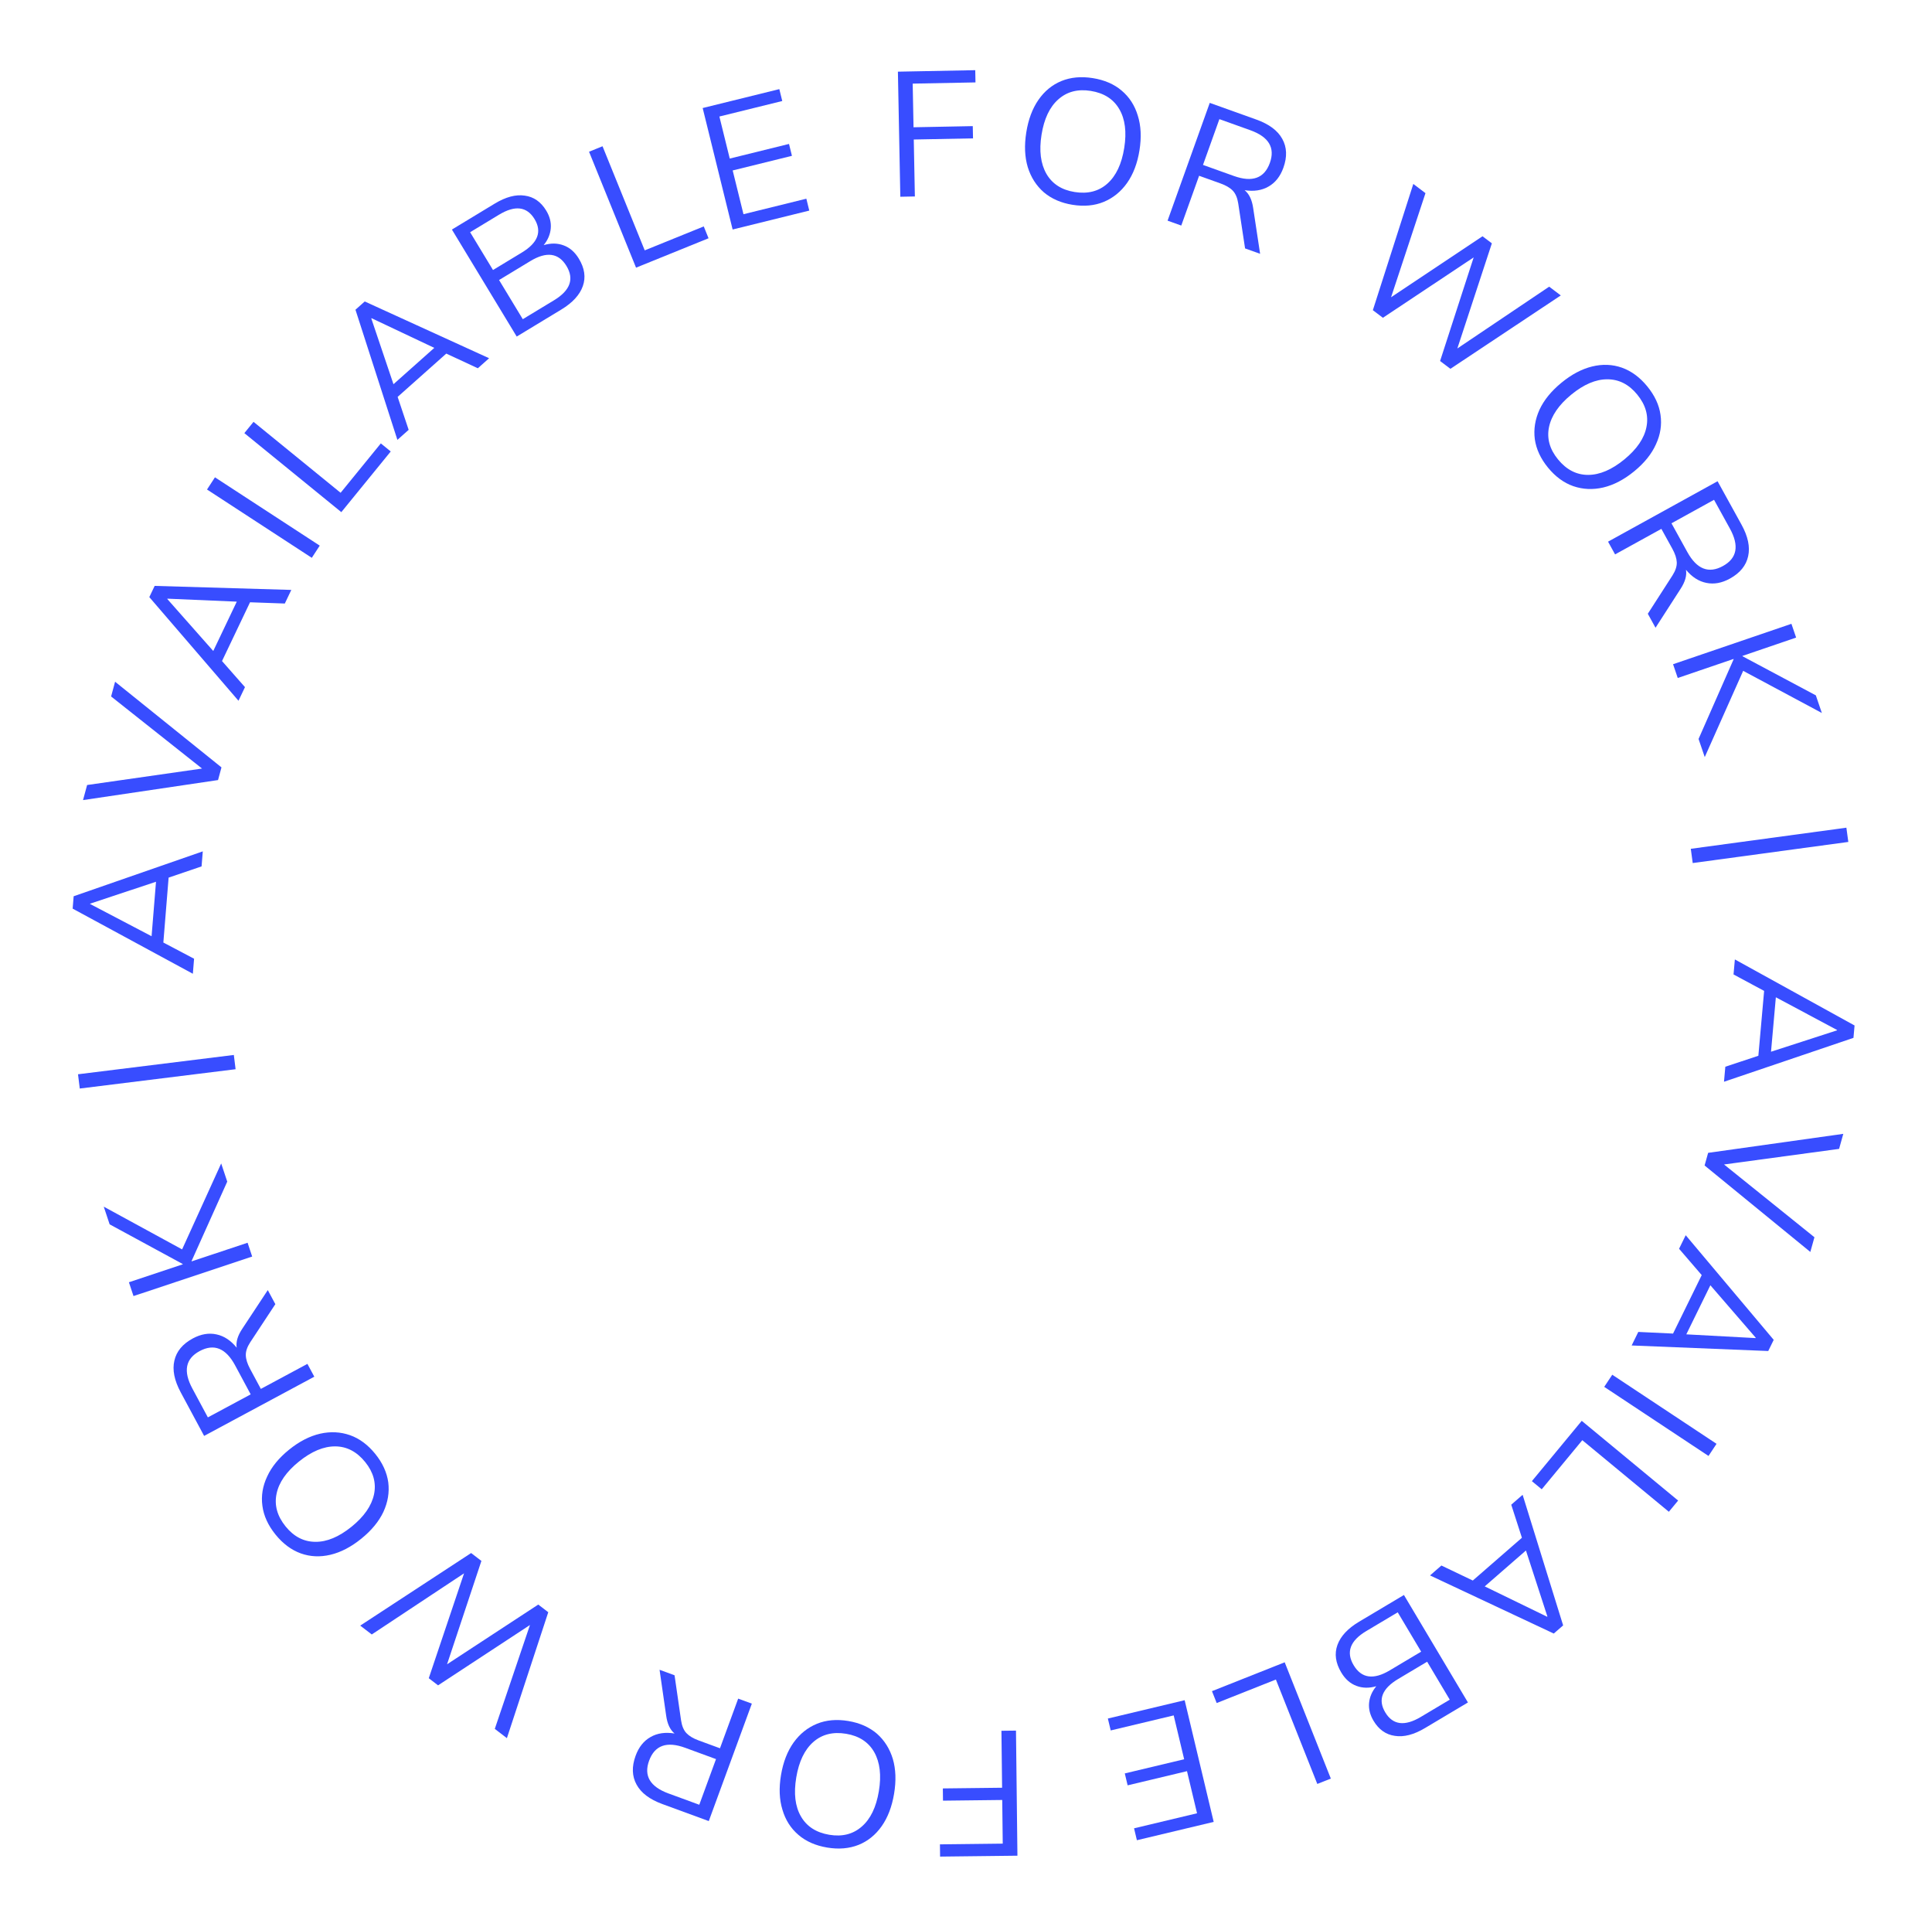 <svg width="351" height="350" viewBox="0 0 351 350" fill="none" xmlns="http://www.w3.org/2000/svg">
<path d="M315.186 174.27L336.932 186.268L336.732 188.515L313.21 196.487L313.453 193.758L319.454 191.768L320.502 179.985L314.943 176.999L315.186 174.27ZM333.753 187.085L322.632 181.145L321.753 191.034L333.747 187.149L333.753 187.085Z" fill="#384DFF"/>
<path d="M310.328 209.401L334.884 205.949L334.122 208.681L313.219 211.513L329.641 224.731L328.896 227.401L309.687 211.698L310.328 209.401Z" fill="#384DFF"/>
<path d="M306.255 224.364L322.242 243.37L321.249 245.396L296.433 244.39L297.639 241.93L303.955 242.228L309.164 231.607L305.048 226.824L306.255 224.364ZM318.982 242.992L310.735 233.455L306.364 242.368L318.953 243.05L318.982 242.992Z" fill="#384DFF"/>
<path d="M292.911 249.705L311.856 262.253L310.397 264.456L291.452 251.908L292.911 249.705Z" fill="#384DFF"/>
<path d="M287.365 258.078L304.878 272.558L303.193 274.595L287.469 261.594L280.096 270.511L278.307 269.033L287.365 258.078Z" fill="#384DFF"/>
<path d="M276.625 271.513L283.986 295.234L282.284 296.715L259.803 286.159L261.869 284.36L267.575 287.085L276.497 279.317L274.559 273.312L276.625 271.513ZM281.127 293.62L277.228 281.63L269.74 288.149L281.079 293.662L281.127 293.62Z" fill="#384DFF"/>
<path d="M255.062 289.712L266.691 309.234L258.882 313.886C256.87 315.085 255.05 315.556 253.422 315.301C251.787 315.074 250.49 314.158 249.534 312.552C248.896 311.481 248.628 310.403 248.731 309.316C248.834 308.229 249.27 307.219 250.04 306.285C248.738 306.661 247.536 306.639 246.436 306.219C245.317 305.81 244.394 304.996 243.669 303.778C242.635 302.042 242.406 300.378 242.982 298.784C243.559 297.19 244.871 295.783 246.92 294.562L255.062 289.712ZM259.28 301.831L254.018 304.966C251.083 306.714 250.297 308.733 251.661 311.022C253.036 313.33 255.191 313.609 258.126 311.861L263.387 308.726L259.28 301.831ZM253.935 292.859L248.231 296.258C245.277 298.017 244.509 300.088 245.928 302.469C247.347 304.851 249.533 305.162 252.487 303.402L258.191 300.004L253.935 292.859Z" fill="#384DFF"/>
<path d="M233.4 301.936L241.781 323.058L239.324 324.033L231.799 305.068L221.044 309.336L220.188 307.178L233.4 301.936Z" fill="#384DFF"/>
<path d="M215.225 308.823L220.5 330.926L206.548 334.255L206.032 332.092L217.475 329.361L215.65 321.711L204.865 324.285L204.349 322.121L215.134 319.548L213.233 311.584L201.79 314.315L201.274 312.152L215.225 308.823Z" fill="#384DFF"/>
<path d="M184.581 314.345L184.844 337.067L170.792 337.23L170.766 335.006L182.175 334.874L182.084 326.945L171.319 327.07L171.293 324.846L182.058 324.721L181.938 314.375L184.581 314.345Z" fill="#384DFF"/>
<path d="M154.119 312.601C156.196 312.948 157.93 313.717 159.321 314.908C160.688 316.117 161.652 317.65 162.213 319.509C162.753 321.363 162.826 323.467 162.433 325.82C162.04 328.172 161.287 330.138 160.174 331.717C159.06 333.295 157.663 334.423 155.981 335.101C154.278 335.775 152.377 335.937 150.279 335.587C148.16 335.232 146.415 334.462 145.045 333.274C143.653 332.083 142.688 330.56 142.148 328.705C141.583 326.868 141.497 324.773 141.89 322.421C142.283 320.068 143.049 318.094 144.187 316.497C145.322 314.922 146.742 313.787 148.449 313.092C150.13 312.414 152.02 312.251 154.119 312.601ZM153.731 314.922C151.336 314.522 149.347 315.017 147.764 316.409C146.181 317.8 145.147 319.947 144.662 322.851C144.177 325.755 144.458 328.111 145.507 329.92C146.552 331.75 148.272 332.866 150.667 333.266C153.019 333.659 154.987 333.16 156.57 331.768C158.15 330.398 159.182 328.261 159.667 325.358C160.149 322.475 159.869 320.108 158.827 318.257C157.782 316.427 156.084 315.315 153.731 314.922Z" fill="#384DFF"/>
<path d="M136.593 309.445L128.77 330.779L120.326 327.683C118.027 326.84 116.467 325.662 115.649 324.149C114.81 322.628 114.754 320.879 115.479 318.902C116.056 317.329 116.963 316.196 118.2 315.506C119.417 314.808 120.868 314.596 122.553 314.87C121.743 314.207 121.235 313.128 121.028 311.633L119.827 303.297L122.551 304.296L123.735 312.489C123.889 313.506 124.212 314.277 124.707 314.802C125.201 315.326 125.942 315.77 126.931 316.132L130.804 317.553L134.111 308.535L136.593 309.445ZM130.083 319.52L124.485 317.467C121.136 316.239 118.951 317.017 117.93 319.801C116.924 322.545 118.095 324.531 121.444 325.759L127.043 327.812L130.083 319.52Z" fill="#384DFF"/>
<path d="M99.607 292.843L92.091 315.718L89.892 314.03L96.281 295.166L79.586 306.123L77.898 304.828L84.309 285.777L67.541 296.882L65.445 295.273L85.593 282.091L87.46 283.523L81.22 302.299L97.791 291.45L99.607 292.843Z" fill="#384DFF"/>
<path d="M68.178 264.086C69.502 265.723 70.29 267.449 70.541 269.263C70.762 271.074 70.466 272.861 69.653 274.624C68.826 276.37 67.486 277.993 65.631 279.493C63.776 280.992 61.908 281.964 60.028 282.406C58.148 282.849 56.354 282.766 54.646 282.157C52.924 281.532 51.395 280.392 50.057 278.738C48.706 277.067 47.912 275.333 47.674 273.535C47.423 271.721 47.711 269.941 48.537 268.195C49.334 266.446 50.659 264.821 52.514 263.322C54.368 261.822 56.251 260.852 58.162 260.413C60.056 259.987 61.872 260.08 63.61 260.692C65.318 261.3 66.841 262.432 68.178 264.086ZM66.349 265.565C64.822 263.677 63.005 262.728 60.897 262.719C58.79 262.71 56.591 263.631 54.302 265.482C52.013 267.333 50.66 269.283 50.245 271.332C49.813 273.395 50.36 275.371 51.887 277.259C53.386 279.113 55.19 280.045 57.298 280.055C59.388 280.077 61.578 279.163 63.868 277.312C66.14 275.475 67.501 273.518 67.95 271.441C68.382 269.379 67.848 267.42 66.349 265.565Z" fill="#384DFF"/>
<path d="M57.102 250.061L37.085 260.816L32.828 252.894C31.669 250.736 31.286 248.819 31.679 247.145C32.062 245.451 33.181 244.106 35.036 243.109C36.512 242.316 37.943 242.072 39.326 242.377C40.7 242.664 41.925 243.469 43.002 244.793C42.837 243.76 43.174 242.615 44.012 241.36L48.651 234.331L50.024 236.886L45.468 243.798C44.907 244.66 44.637 245.452 44.658 246.172C44.679 246.893 44.939 247.717 45.437 248.644L47.39 252.278L55.851 247.733L57.102 250.061ZM45.544 253.27L42.722 248.017C41.034 244.875 38.884 244.006 36.272 245.409C33.697 246.792 33.254 249.055 34.942 252.197L37.764 257.45L45.544 253.27Z" fill="#384DFF"/>
<path d="M45.815 228.238L24.254 235.415L23.42 232.907L33.206 229.649L33.185 229.588L19.918 222.387L18.849 219.176L33.085 226.938L40.185 211.326L41.284 214.628L34.806 229.049L34.827 229.11L44.98 225.73L45.815 228.238Z" fill="#384DFF"/>
<path d="M42.802 194.211L14.493 197.72L14.172 195.129L42.481 191.62L42.802 194.211Z" fill="#384DFF"/>
<path d="M35.037 176.873L13.199 165.043L13.382 162.794L36.842 154.641L36.62 157.372L30.634 159.409L29.677 171.199L35.259 174.142L35.037 176.873ZM16.372 164.201L27.539 170.055L28.342 160.16L16.377 164.137L16.372 164.201Z" fill="#384DFF"/>
<path d="M39.613 141.689L15.084 145.327L15.826 142.589L36.707 139.598L20.185 126.505L20.91 123.83L40.237 139.386L39.613 141.689Z" fill="#384DFF"/>
<path d="M43.326 127.285L27.127 108.458L28.098 106.421L52.924 107.151L51.745 109.624L45.426 109.397L40.336 120.075L44.505 124.812L43.326 127.285ZM30.392 108.8L38.744 118.245L43.016 109.283L30.42 108.742L30.392 108.8Z" fill="#384DFF"/>
<path d="M56.647 101.323L37.61 88.914L39.053 86.7L58.09 99.108L56.647 101.323Z" fill="#384DFF"/>
<path d="M62.01 93.024L44.392 78.672L46.061 76.623L61.88 89.509L69.188 80.538L70.987 82.004L62.01 93.024Z" fill="#384DFF"/>
<path d="M72.198 79.897L64.579 56.258L66.264 54.758L88.86 65.068L86.813 66.89L81.078 64.227L72.241 72.091L74.245 78.076L72.198 79.897ZM67.455 57.841L71.485 69.787L78.901 63.187L67.503 57.798L67.455 57.841Z" fill="#384DFF"/>
<path d="M93.875 61.132L82.102 41.696L89.876 36.987C91.88 35.774 93.696 35.289 95.326 35.532C96.963 35.747 98.266 36.653 99.235 38.252C99.881 39.318 100.156 40.395 100.061 41.483C99.966 42.57 99.537 43.584 98.775 44.523C100.074 44.138 101.275 44.151 102.379 44.563C103.501 44.964 104.429 45.77 105.164 46.983C106.211 48.711 106.452 50.374 105.887 51.972C105.323 53.57 104.02 54.987 101.98 56.223L93.875 61.132ZM89.568 49.045L94.806 45.872C97.728 44.102 98.499 42.077 97.119 39.798C95.727 37.501 93.57 37.237 90.648 39.007L85.41 42.18L89.568 49.045ZM94.978 57.977L100.658 54.537C103.598 52.756 104.351 50.679 102.914 48.309C101.478 45.938 99.29 45.643 96.349 47.424L90.67 50.864L94.978 57.977Z" fill="#384DFF"/>
<path d="M115.555 48.618L107.016 27.559L109.466 26.566L117.132 45.474L127.856 41.126L128.727 43.277L115.555 48.618Z" fill="#384DFF"/>
<path d="M133.102 41.686L127.66 19.623L141.586 16.188L142.118 18.348L130.696 21.165L132.579 28.801L143.345 26.145L143.877 28.305L133.112 30.96L135.073 38.909L146.495 36.091L147.028 38.251L133.102 41.686Z" fill="#384DFF"/>
<path d="M163.568 35.736L163.129 13.017L177.18 12.745L177.223 14.969L165.815 15.189L165.968 23.117L176.731 22.909L176.774 25.133L166.011 25.34L166.211 35.685L163.568 35.736Z" fill="#384DFF"/>
<path d="M194.867 37.202C192.787 36.871 191.047 36.115 189.647 34.935C188.271 33.736 187.295 32.21 186.72 30.356C186.166 28.506 186.076 26.403 186.451 24.047C186.826 21.692 187.564 19.72 188.666 18.133C189.767 16.546 191.156 15.407 192.832 14.716C194.53 14.029 196.429 13.853 198.53 14.188C200.652 14.525 202.403 15.283 203.782 16.459C205.183 17.64 206.16 19.155 206.714 21.006C207.293 22.839 207.394 24.933 207.019 27.288C206.645 29.644 205.894 31.624 204.768 33.229C203.646 34.813 202.234 35.959 200.533 36.667C198.856 37.358 196.968 37.536 194.867 37.202ZM195.237 34.878C197.635 35.26 199.62 34.749 201.192 33.345C202.765 31.942 203.782 29.787 204.245 26.88C204.708 23.972 204.408 21.618 203.346 19.817C202.287 17.995 200.558 16.893 198.16 16.511C195.805 16.136 193.841 16.65 192.268 18.054C190.699 19.436 189.683 21.581 189.221 24.488C188.761 27.374 189.059 29.739 190.115 31.582C191.174 33.404 192.881 34.503 195.237 34.878Z" fill="#384DFF"/>
<path d="M212.122 40.079L219.785 18.686L228.251 21.718C230.557 22.544 232.125 23.711 232.955 25.218C233.805 26.732 233.875 28.48 233.164 30.463C232.599 32.041 231.701 33.179 230.468 33.879C229.257 34.586 227.807 34.809 226.121 34.547C226.935 35.204 227.452 36.28 227.67 37.773L228.933 46.1L226.202 45.122L224.956 36.938C224.795 35.922 224.466 35.153 223.968 34.632C223.469 34.111 222.725 33.673 221.733 33.318L217.849 31.927L214.61 40.97L212.122 40.079ZM218.556 29.955L224.17 31.965C227.528 33.168 229.707 32.374 230.707 29.582C231.692 26.831 230.506 24.854 227.148 23.651L221.534 21.64L218.556 29.955Z" fill="#384DFF"/>
<path d="M249.416 56.342L256.765 33.413L258.976 35.084L252.725 53.995L269.339 42.916L271.037 44.198L264.766 63.296L281.451 52.069L283.56 53.662L263.508 66.991L261.631 65.573L267.733 46.752L251.242 57.722L249.416 56.342Z" fill="#384DFF"/>
<path d="M281.241 84.945C279.905 83.317 279.105 81.597 278.841 79.785C278.607 77.975 278.89 76.186 279.69 74.418C280.504 72.666 281.833 71.033 283.676 69.52C285.52 68.007 287.381 67.022 289.258 66.566C291.135 66.109 292.929 66.179 294.642 66.775C296.368 67.388 297.906 68.516 299.255 70.161C300.618 71.822 301.425 73.55 301.676 75.346C301.94 77.159 301.666 78.941 300.852 80.693C300.068 82.448 298.755 84.082 296.911 85.595C295.067 87.108 293.191 88.091 291.284 88.545C289.393 88.984 287.577 88.905 285.834 88.306C284.122 87.71 282.591 86.589 281.241 84.945ZM283.06 83.452C284.6 85.329 286.424 86.264 288.532 86.258C290.64 86.252 292.831 85.315 295.107 83.448C297.382 81.58 298.721 79.62 299.121 77.568C299.538 75.502 298.977 73.531 297.436 71.654C295.923 69.81 294.113 68.891 292.005 68.897C289.914 68.89 287.731 69.82 285.455 71.688C283.196 73.541 281.85 75.508 281.416 77.588C280.999 79.654 281.547 81.608 283.06 83.452Z" fill="#384DFF"/>
<path d="M292.146 98.387L312.043 87.411L316.387 95.285C317.57 97.43 317.974 99.342 317.6 101.021C317.236 102.719 316.132 104.077 314.288 105.094C312.82 105.903 311.393 106.163 310.006 105.873C308.629 105.602 307.395 104.81 306.303 103.498C306.48 104.53 306.156 105.678 305.332 106.942L300.771 114.023L299.37 111.482L303.849 104.521C304.4 103.652 304.662 102.858 304.632 102.138C304.603 101.417 304.334 100.596 303.826 99.674L301.833 96.062L293.423 100.701L292.146 98.387ZM303.668 95.05L306.548 100.271C308.271 103.394 310.43 104.24 313.027 102.808C315.586 101.396 316.004 99.129 314.281 96.005L311.401 90.784L303.668 95.05Z" fill="#384DFF"/>
<path d="M303.956 120.648L325.461 113.308L326.315 115.809L316.554 119.141L316.574 119.202L329.896 126.303L330.989 129.506L316.695 121.851L309.713 137.517L308.588 134.222L314.958 119.754L314.937 119.693L304.809 123.149L303.956 120.648Z" fill="#384DFF"/>
<path d="M307.178 154.175L335.445 150.341L335.796 152.928L307.529 156.763L307.178 154.175Z" fill="#384DFF"/>
</svg>
